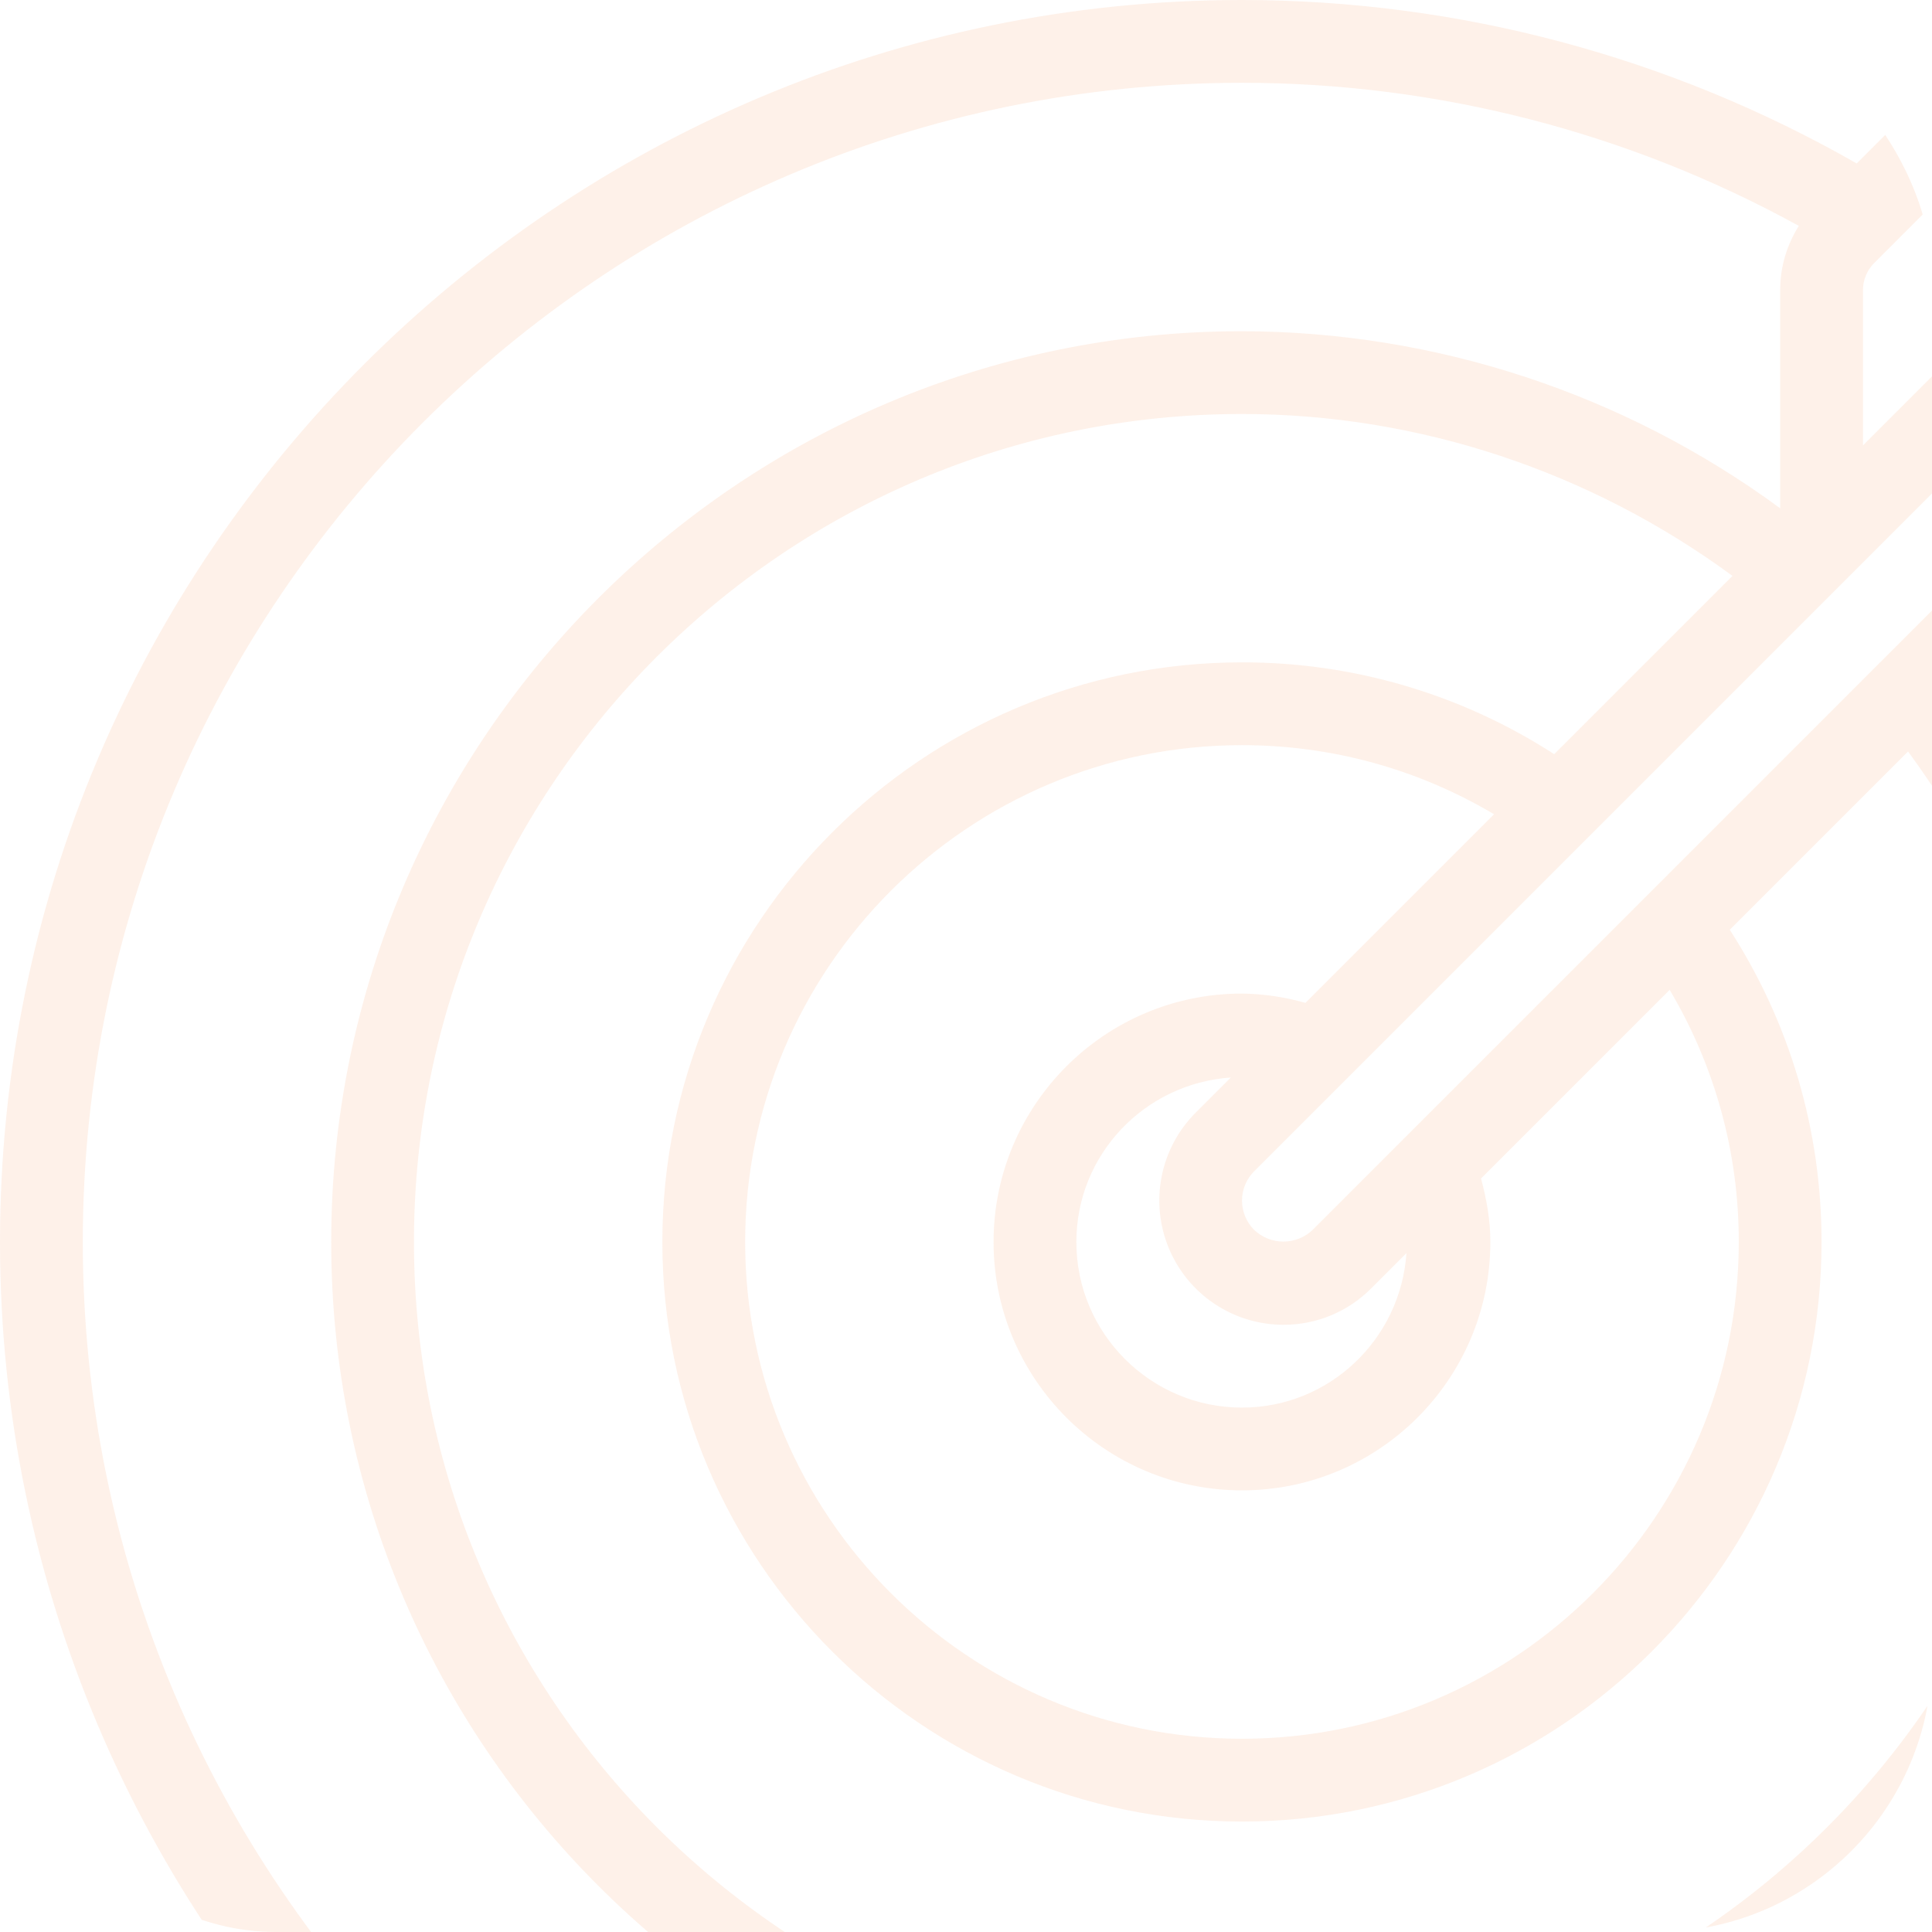 <?xml version="1.0" encoding="UTF-8"?> <svg xmlns="http://www.w3.org/2000/svg" width="140" height="140" viewBox="0 0 140 140" fill="none"><g clip-path="url(#clip0_17_2107)"><path d="M90 180C139.626 180 180 139.626 180 90C180 74.313 175.884 58.98 168.156 45.456L177.486 36.126C179.087 34.483 179.982 32.279 179.978 29.985C179.974 27.691 179.072 25.49 177.465 23.853L173.16 19.566L177.363 15.363C180.873 11.853 180.873 6.147 177.363 2.637C173.853 -0.873 168.147 -0.873 164.637 2.637L160.434 6.84L156.126 2.514C154.486 0.911 152.283 0.016 149.989 0.018C147.696 0.021 145.495 0.922 143.859 2.529L134.544 11.844C120.98 4.086 105.626 0.003 90 0C40.374 0 0 40.374 0 90C0 139.626 40.374 180 90 180ZM173.214 28.086C173.714 28.594 173.995 29.277 173.997 29.989C174 30.702 173.725 31.387 173.229 31.899L160.926 44.202C160.411 44.709 159.719 44.996 158.997 45.003H147.723L168.915 23.811L173.211 28.089L173.214 28.086ZM101.916 90.807C101.493 97.041 96.339 102 89.997 102C83.379 102 77.997 96.618 77.997 90C77.997 83.658 82.953 78.507 89.19 78.081L86.634 80.637C85.379 81.897 84.524 83.5 84.179 85.245C83.834 86.989 84.012 88.797 84.693 90.44C85.373 92.083 86.525 93.488 88.003 94.478C89.481 95.467 91.219 95.997 92.997 96C95.4 96 97.662 95.064 99.36 93.363L101.916 90.807ZM94.596 72.672C93.099 72.246 91.553 72.019 89.997 71.997C80.07 71.997 71.997 80.07 71.997 89.997C71.997 99.924 80.07 107.997 89.997 107.997C99.924 107.997 107.997 99.924 107.997 89.997C107.997 88.413 107.721 86.889 107.322 85.398L120.99 71.73C124.277 77.255 126.008 83.568 125.997 89.997C125.997 109.848 109.848 125.997 89.997 125.997C70.146 125.997 53.997 109.848 53.997 89.997C53.997 70.146 70.146 53.997 89.997 53.997C96.507 53.997 102.75 55.731 108.264 59.004L94.596 72.672ZM112.62 54.648C105.88 50.292 98.022 47.982 89.997 47.997C66.837 47.997 47.997 66.837 47.997 89.997C47.997 113.157 66.837 131.997 89.997 131.997C113.157 131.997 131.997 113.157 131.997 89.997C131.997 81.879 129.693 74.121 125.346 67.374L138.264 54.456C145.858 64.752 149.969 77.203 149.997 89.997C149.997 123.081 123.081 149.997 89.997 149.997C56.913 149.997 29.997 123.081 29.997 89.997C29.997 56.913 56.916 30 90 30C102.795 30 115.272 34.173 125.541 41.733L112.623 54.651L112.62 54.648ZM168.879 6.879C169.464 6.294 170.232 6.003 171 6.003C171.768 6.003 172.536 6.294 173.121 6.879C173.683 7.442 173.999 8.205 173.999 9C173.999 9.795 173.683 10.558 173.121 11.121L95.121 89.121C94.549 89.666 93.79 89.97 93 89.97C92.21 89.97 91.451 89.666 90.879 89.121C90.317 88.558 90.001 87.796 90.001 87C90.001 86.204 90.317 85.442 90.879 84.879L168.879 6.879ZM148.086 6.786C148.593 6.287 149.274 6.006 149.985 6.002C150.696 5.998 151.381 6.272 151.893 6.765L156.192 11.082L135 32.274V21C135 20.298 135.291 19.593 135.771 19.101L148.086 6.786ZM90 6C104.172 6 118.035 9.6 130.35 16.368C129.48 17.751 129 19.344 129 21V36.834C117.693 28.523 104.033 24.028 90 24C53.607 24 24 53.607 24 90C24 126.393 53.607 156 90 156C126.393 156 156 126.393 156 90C156 75.96 151.437 62.277 143.166 51H159C160.653 51 162.237 50.523 163.629 49.644C170.429 62.008 173.996 75.889 174 90C174 136.317 136.317 174 90 174C43.683 174 6 136.317 6 90C6 43.683 43.683 6 90 6Z" fill="#F56E1E" fill-opacity="0.1"></path></g><defs><clipPath id="clip0_17_2107"><rect width="140" height="140" rx="20" fill="white"></rect></clipPath></defs></svg> 